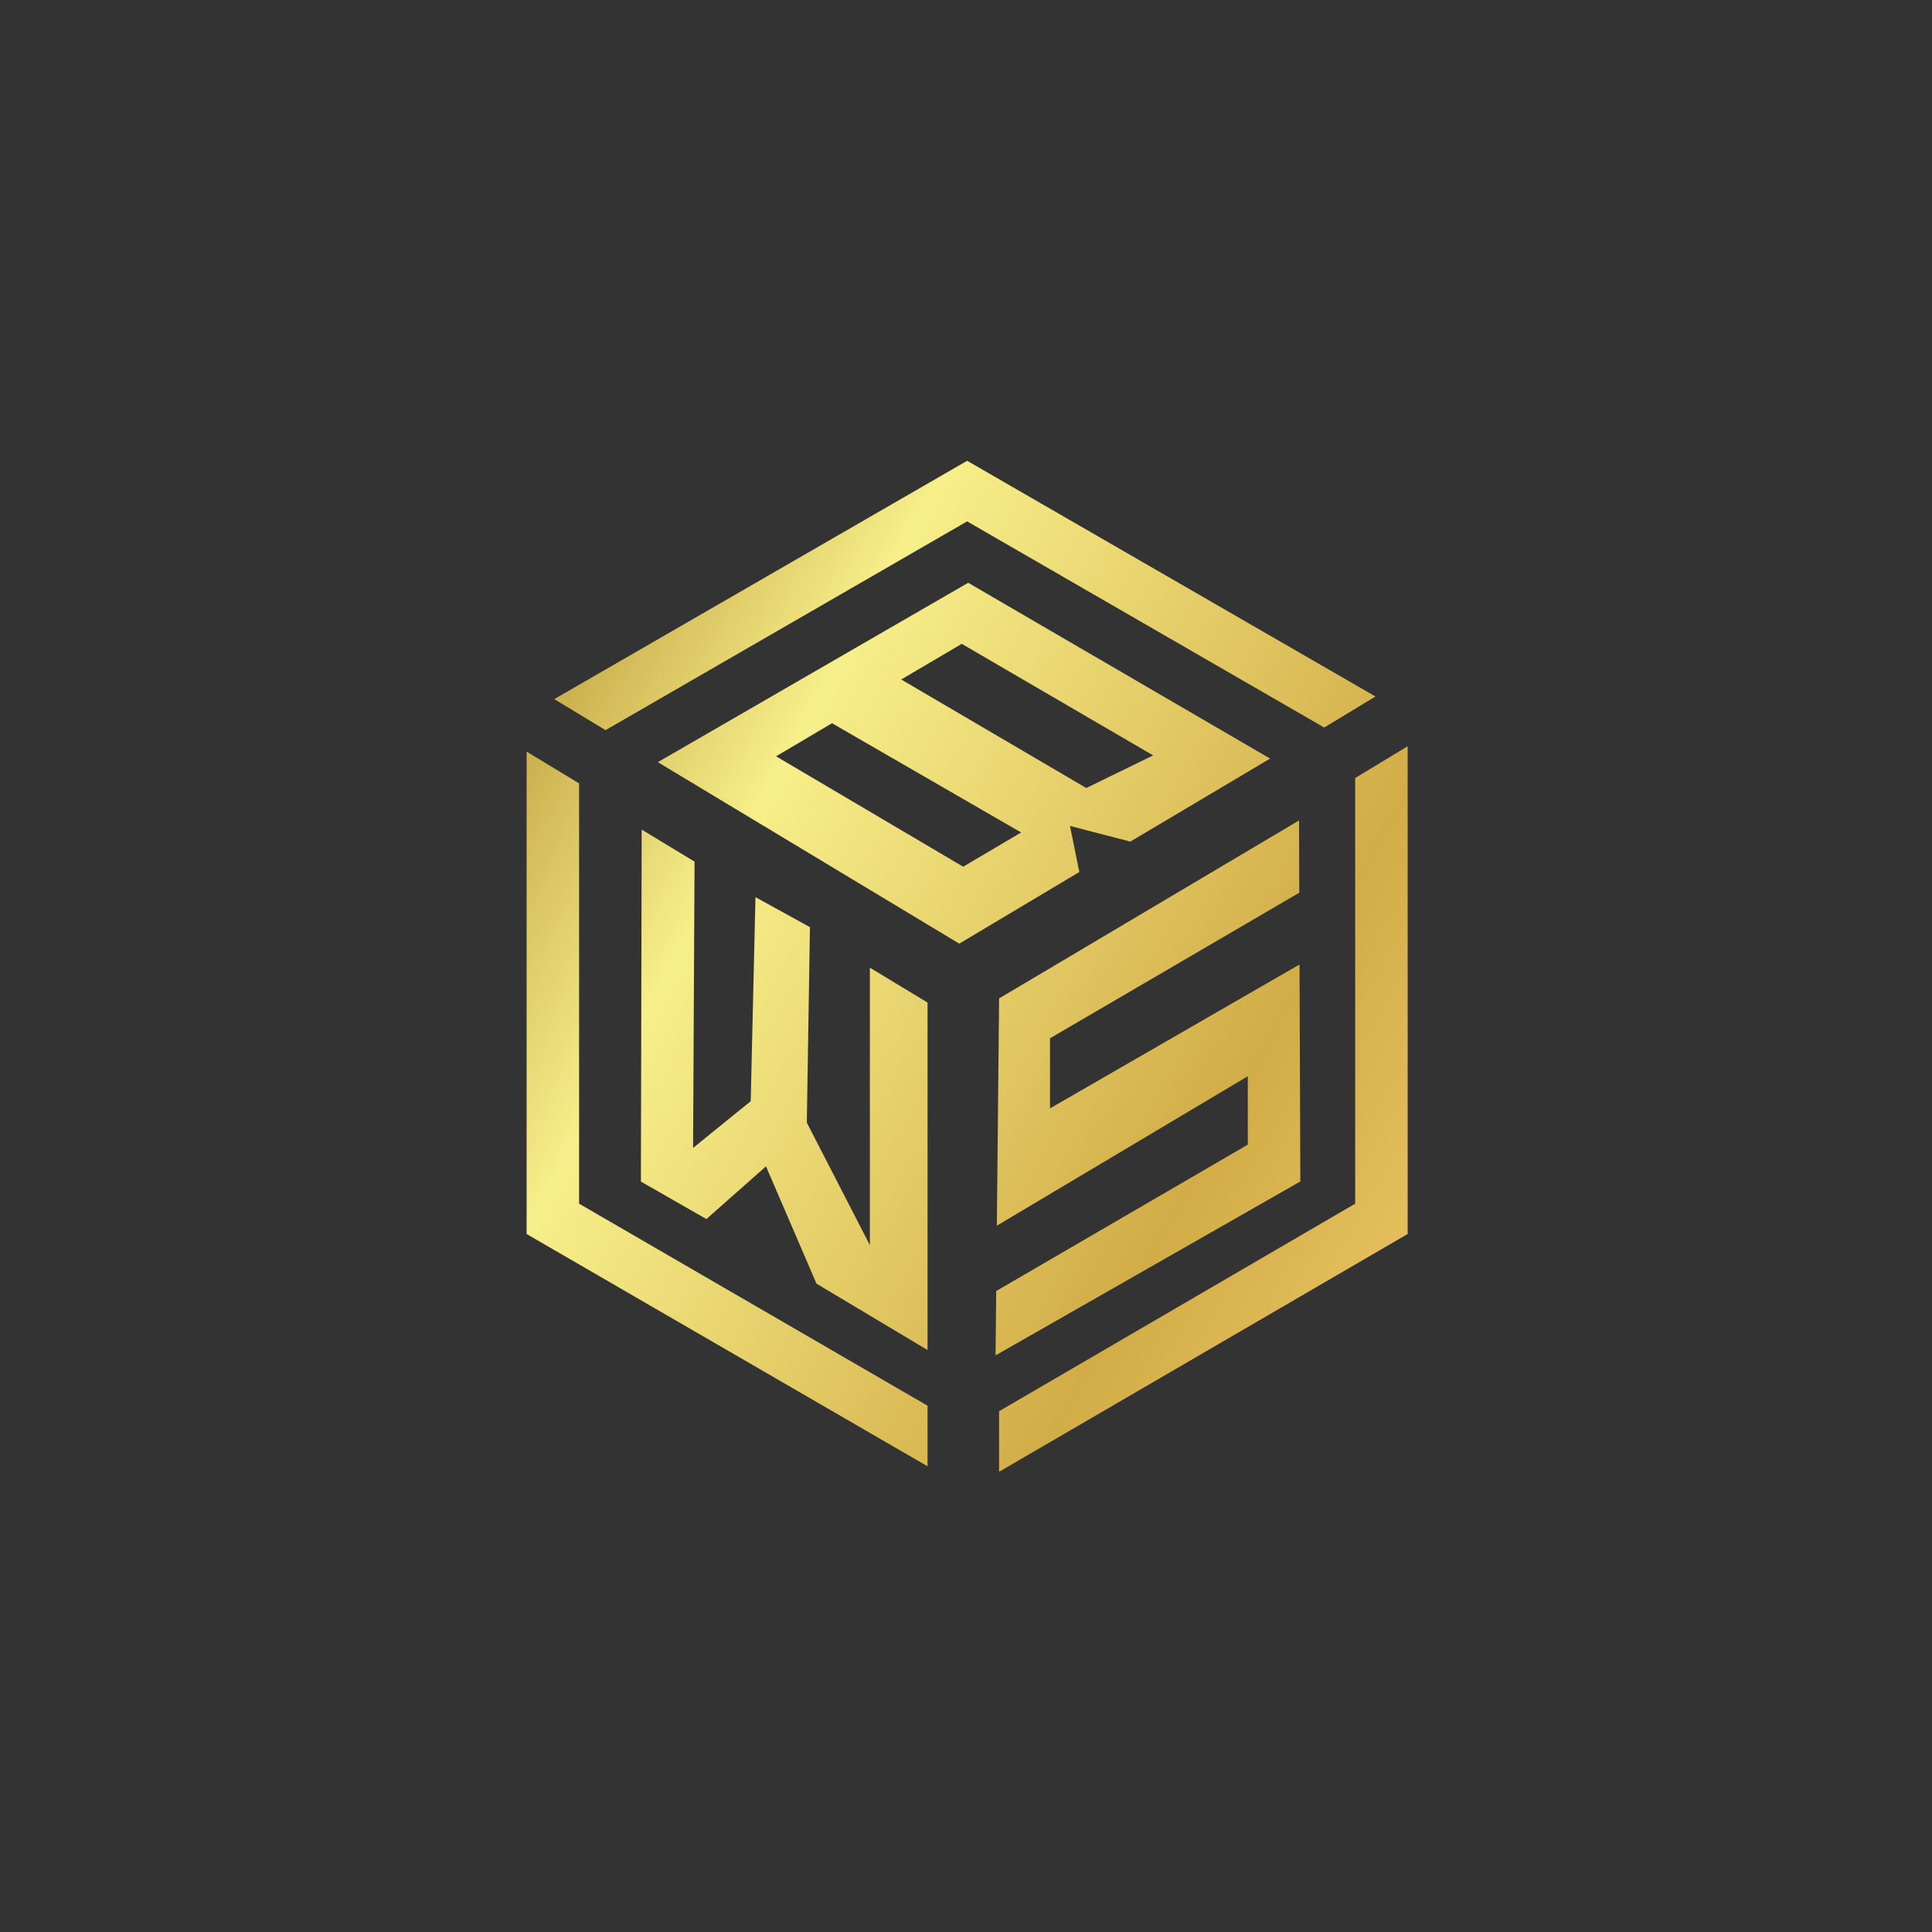 <svg xmlns="http://www.w3.org/2000/svg" width="587" height="587" viewBox="0 0 587 587" fill="none"><rect x="0" y="0" width="587" height="587" fill="#333333" stroke="none"/><path d="M281.816 304.609V410.177L248.079 390.018L232.733 354.374L214.63 370.385L194.725 359.001L194.962 252.053L211.024 261.785L210.583 348.777L228.089 334.571L229.534 272.58L246.088 281.698L245.135 341.087L264.293 378.312V294.009L281.816 304.609Z" fill="url(#paint0_linear_1011_441)"></path><path d="M385.891 230.478L294.167 177.067L199.988 231.499L199.866 231.567L243.398 257.773L291.455 286.708L327.939 264.942L325.088 250.951L343.431 255.703L385.891 230.484V230.478ZM292.645 263.333L235.796 229.788L252.793 219.734L310.248 252.934L292.645 263.333ZM273.818 206.45L292.216 195.62L350.36 229.511L330.046 239.426L273.818 206.45Z" fill="url(#paint1_linear_1011_441)"></path><path d="M175.948 365.716V238.02L160 228.361V374.927L281.816 445.505V427.096L175.948 365.716Z" fill="url(#paint2_linear_1011_441)"></path><path d="M411.744 236.387V365.715L303.551 428.767V447.175L427.689 374.926V226.731L411.744 236.387Z" fill="url(#paint3_linear_1011_441)"></path><path d="M293.844 140L168.4 212.416L183.975 221.84L293.844 158.409L402.334 221.045L417.909 211.618L293.844 140Z" fill="url(#paint4_linear_1011_441)"></path><path d="M394.834 293.042L319.027 336.76V315.464L394.76 271.234L394.687 249.275L303.556 303.348L302.872 372.401L379.12 326.994V347.776L302.677 392.252L302.482 411.809L395.083 358.961L394.836 293.042H394.834Z" fill="url(#paint5_linear_1011_441)"></path><defs><linearGradient id="paint0_linear_1011_441" x1="94.737" y1="252.033" x2="432.701" y2="438.089" gradientUnits="userSpaceOnUse"><stop stop-color="#AE8625"></stop><stop offset="0.3" stop-color="#F7EF8A"></stop><stop offset="0.74" stop-color="#D2AC47"></stop><stop offset="1" stop-color="#EDC967"></stop></linearGradient><linearGradient id="paint1_linear_1011_441" x1="149.315" y1="152.889" x2="487.279" y2="338.945" gradientUnits="userSpaceOnUse"><stop stop-color="#AE8625"></stop><stop offset="0.3" stop-color="#F7EF8A"></stop><stop offset="0.74" stop-color="#D2AC47"></stop><stop offset="1" stop-color="#EDC967"></stop></linearGradient><linearGradient id="paint2_linear_1011_441" x1="88.212" y1="263.881" x2="426.176" y2="449.936" gradientUnits="userSpaceOnUse"><stop stop-color="#AE8625"></stop><stop offset="0.3" stop-color="#F7EF8A"></stop><stop offset="0.74" stop-color="#D2AC47"></stop><stop offset="1" stop-color="#EDC967"></stop></linearGradient><linearGradient id="paint3_linear_1011_441" x1="121.862" y1="202.757" x2="459.826" y2="388.815" gradientUnits="userSpaceOnUse"><stop stop-color="#AE8625"></stop><stop offset="0.3" stop-color="#F7EF8A"></stop><stop offset="0.74" stop-color="#D2AC47"></stop><stop offset="1" stop-color="#EDC967"></stop></linearGradient><linearGradient id="paint4_linear_1011_441" x1="158.311" y1="136.55" x2="496.275" y2="322.605" gradientUnits="userSpaceOnUse"><stop stop-color="#AE8625"></stop><stop offset="0.3" stop-color="#F7EF8A"></stop><stop offset="0.74" stop-color="#D2AC47"></stop><stop offset="1" stop-color="#EDC967"></stop></linearGradient><linearGradient id="paint5_linear_1011_441" x1="120.609" y1="205.034" x2="458.57" y2="391.093" gradientUnits="userSpaceOnUse"><stop stop-color="#AE8625"></stop><stop offset="0.3" stop-color="#F7EF8A"></stop><stop offset="0.74" stop-color="#D2AC47"></stop><stop offset="1" stop-color="#EDC967"></stop></linearGradient></defs></svg>
